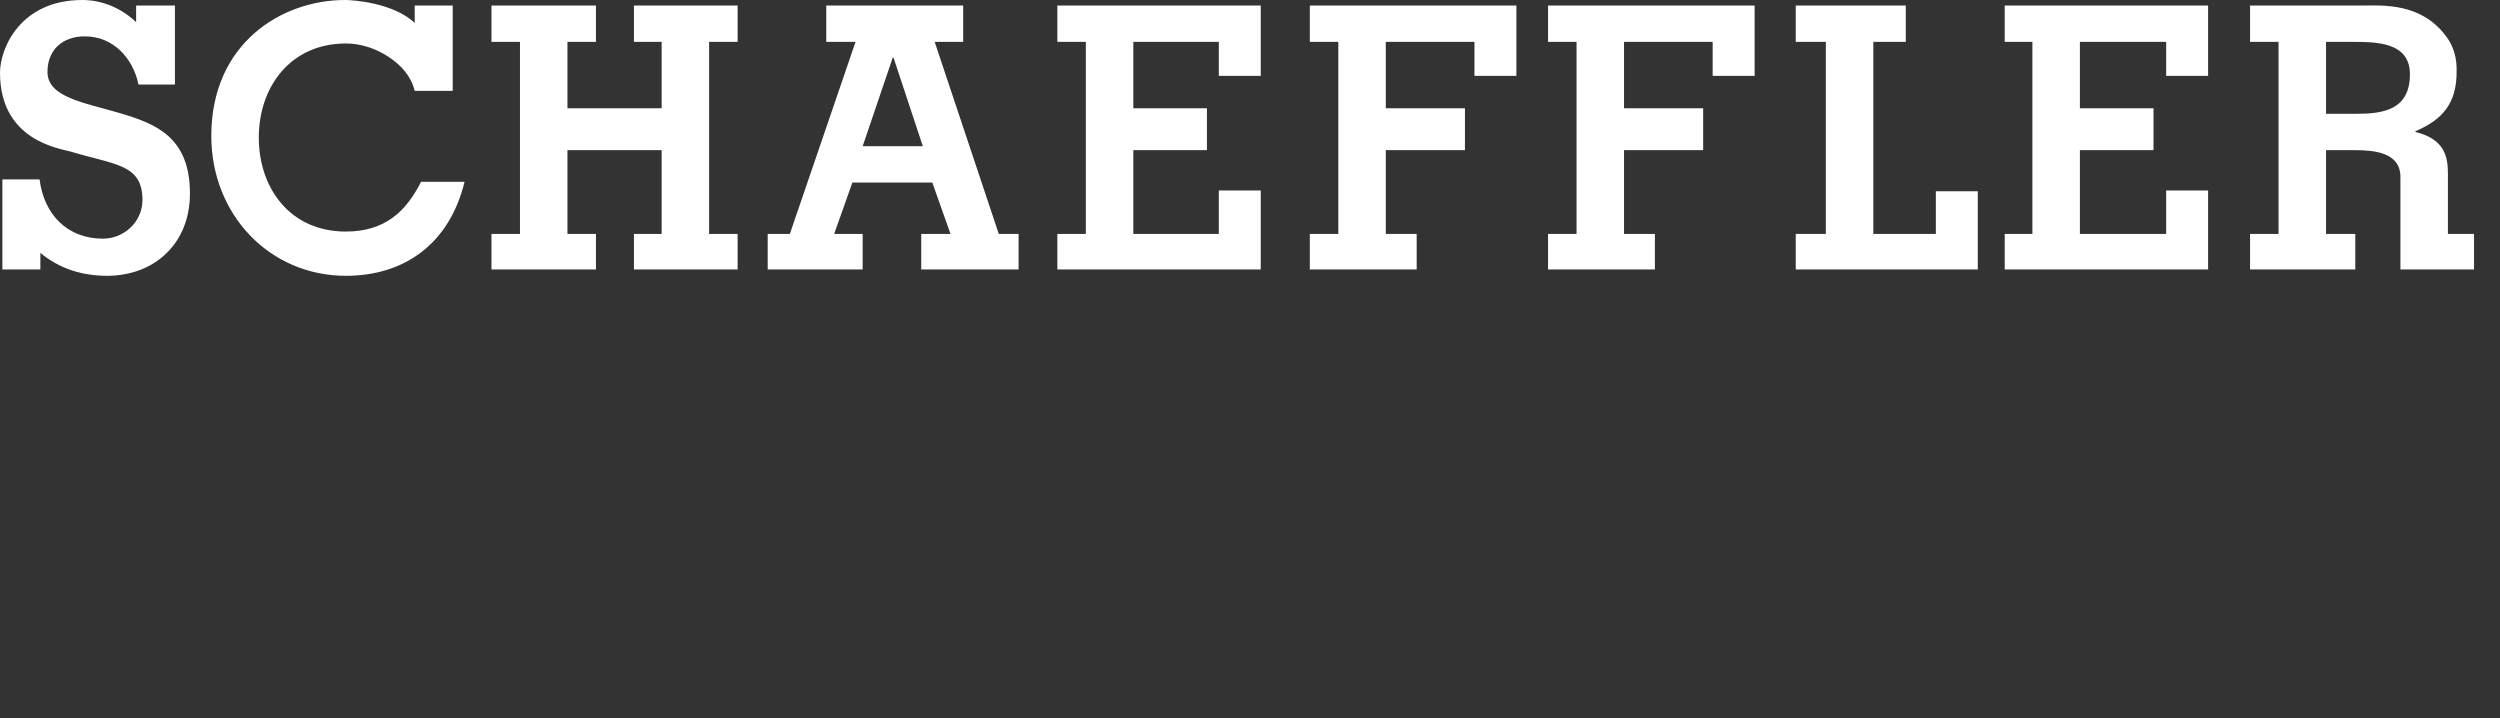 <svg width="181" height="52" viewBox="0 0 181 52" fill="none" xmlns="http://www.w3.org/2000/svg">
<rect x="0" y="0" width="181" height="52" fill="#333333" stroke="none"/>
<path d="M5.959 0C1.48 0 0 3.493 0 5.264C0 10.212 4.362 10.754 5.157 10.986C8.331 11.942 10.314 11.878 10.314 14.476C10.314 16.06 8.985 17.279 7.449 17.279C4.854 17.279 3.181 15.51 2.865 12.988H0.172V19.511H2.922V18.309C4.295 19.451 5.964 19.968 7.735 19.968C11.231 19.968 13.752 17.591 13.752 14.018C13.752 9.892 11.247 8.949 8.652 8.182C6.056 7.42 3.438 7.036 3.438 5.207C3.438 3.57 4.573 2.632 6.131 2.632C7.193 2.632 8.045 3.032 8.71 3.662C9.345 4.271 9.817 5.115 10.028 6.122H12.664V0.401H9.856V1.602C8.82 0.62 7.442 0 5.959 0ZM24.983 0C20.401 0 15.299 3.122 15.299 9.841C15.299 15.549 19.532 19.968 25.04 19.968C29.2 19.968 32.521 17.73 33.635 13.16H30.484C29.422 15.272 27.903 16.765 25.04 16.765C20.988 16.765 18.737 13.611 18.737 9.956C18.737 6.28 21.043 3.147 25.04 3.147C26.127 3.147 27.236 3.516 28.134 4.12C29.035 4.708 29.762 5.502 30.025 6.58H32.776V0.401H30.025V1.659C28.487 0.208 25.59 0 24.983 0ZM35.583 0.4V3.032H37.646V16.936H35.583V19.511H43.147V16.936H41.084V10.871H47.903V16.936H45.897V19.511H53.404V16.936H51.341V3.032H53.404V0.401H45.897V3.032H47.903V7.839H41.084V3.032H43.147V0.401L35.583 0.4ZM59.821 0.4V3.032H61.941L57.185 16.936H55.581V19.511H62.457V16.936H60.394L61.712 13.217H67.499L68.817 16.936H66.697V19.511H73.745V16.936H72.312L67.671 3.032H69.734V0.401L59.821 0.4ZM76.552 0.4V3.032H78.615V16.936H76.552V19.511H91.278V13.789H88.242V16.936H82.053V10.871H87.382V7.839H82.053V3.032H88.242V5.493H91.278V0.401L76.552 0.4ZM94.831 0.4V3.032H96.894V16.936H94.831V19.511H102.567V16.936H100.332V10.871H106.062V7.839H100.332V3.032H106.75V5.493H109.787V0.401L94.831 0.4ZM112.079 0.4V3.032H114.142V16.936H112.079V19.511H119.814V16.936H117.58V10.871H123.309V7.839H117.58V3.032H123.997V5.493H127.034V0.401L112.079 0.4ZM130.013 0.4V3.032H132.191V16.936H130.013V19.511H143.192V13.846H140.155V16.936H135.629V3.032H137.978V0.401L130.013 0.4ZM145.141 0.4V3.032H147.146V16.936H145.141V19.511H159.867V13.789H156.83V16.936H150.584V10.871H155.913V7.839H150.584V3.032H156.83V5.493H159.867V0.401L145.141 0.4ZM162.904 0.4V3.032H164.966V16.936H162.904V19.511H170.524V16.936H168.405V10.871H170.467C171.874 10.871 173.791 11.022 173.791 12.816V19.511H179.12V16.936H177.229V12.588C177.229 11.425 177.05 10.082 174.879 9.555V9.498C176.889 8.653 177.859 7.429 177.859 5.206C177.859 4.916 177.932 3.682 177.056 2.574C175.259 0.187 172.459 0.4 171.154 0.4H162.904ZM168.405 3.032H170.238C172.035 3.032 174.478 3.028 174.478 5.378C174.478 7.949 172.544 8.239 170.639 8.239H168.405L168.405 3.032ZM64.634 4.176H64.692L66.812 10.585H62.457L64.634 4.176Z" fill="white"/>
</svg>

